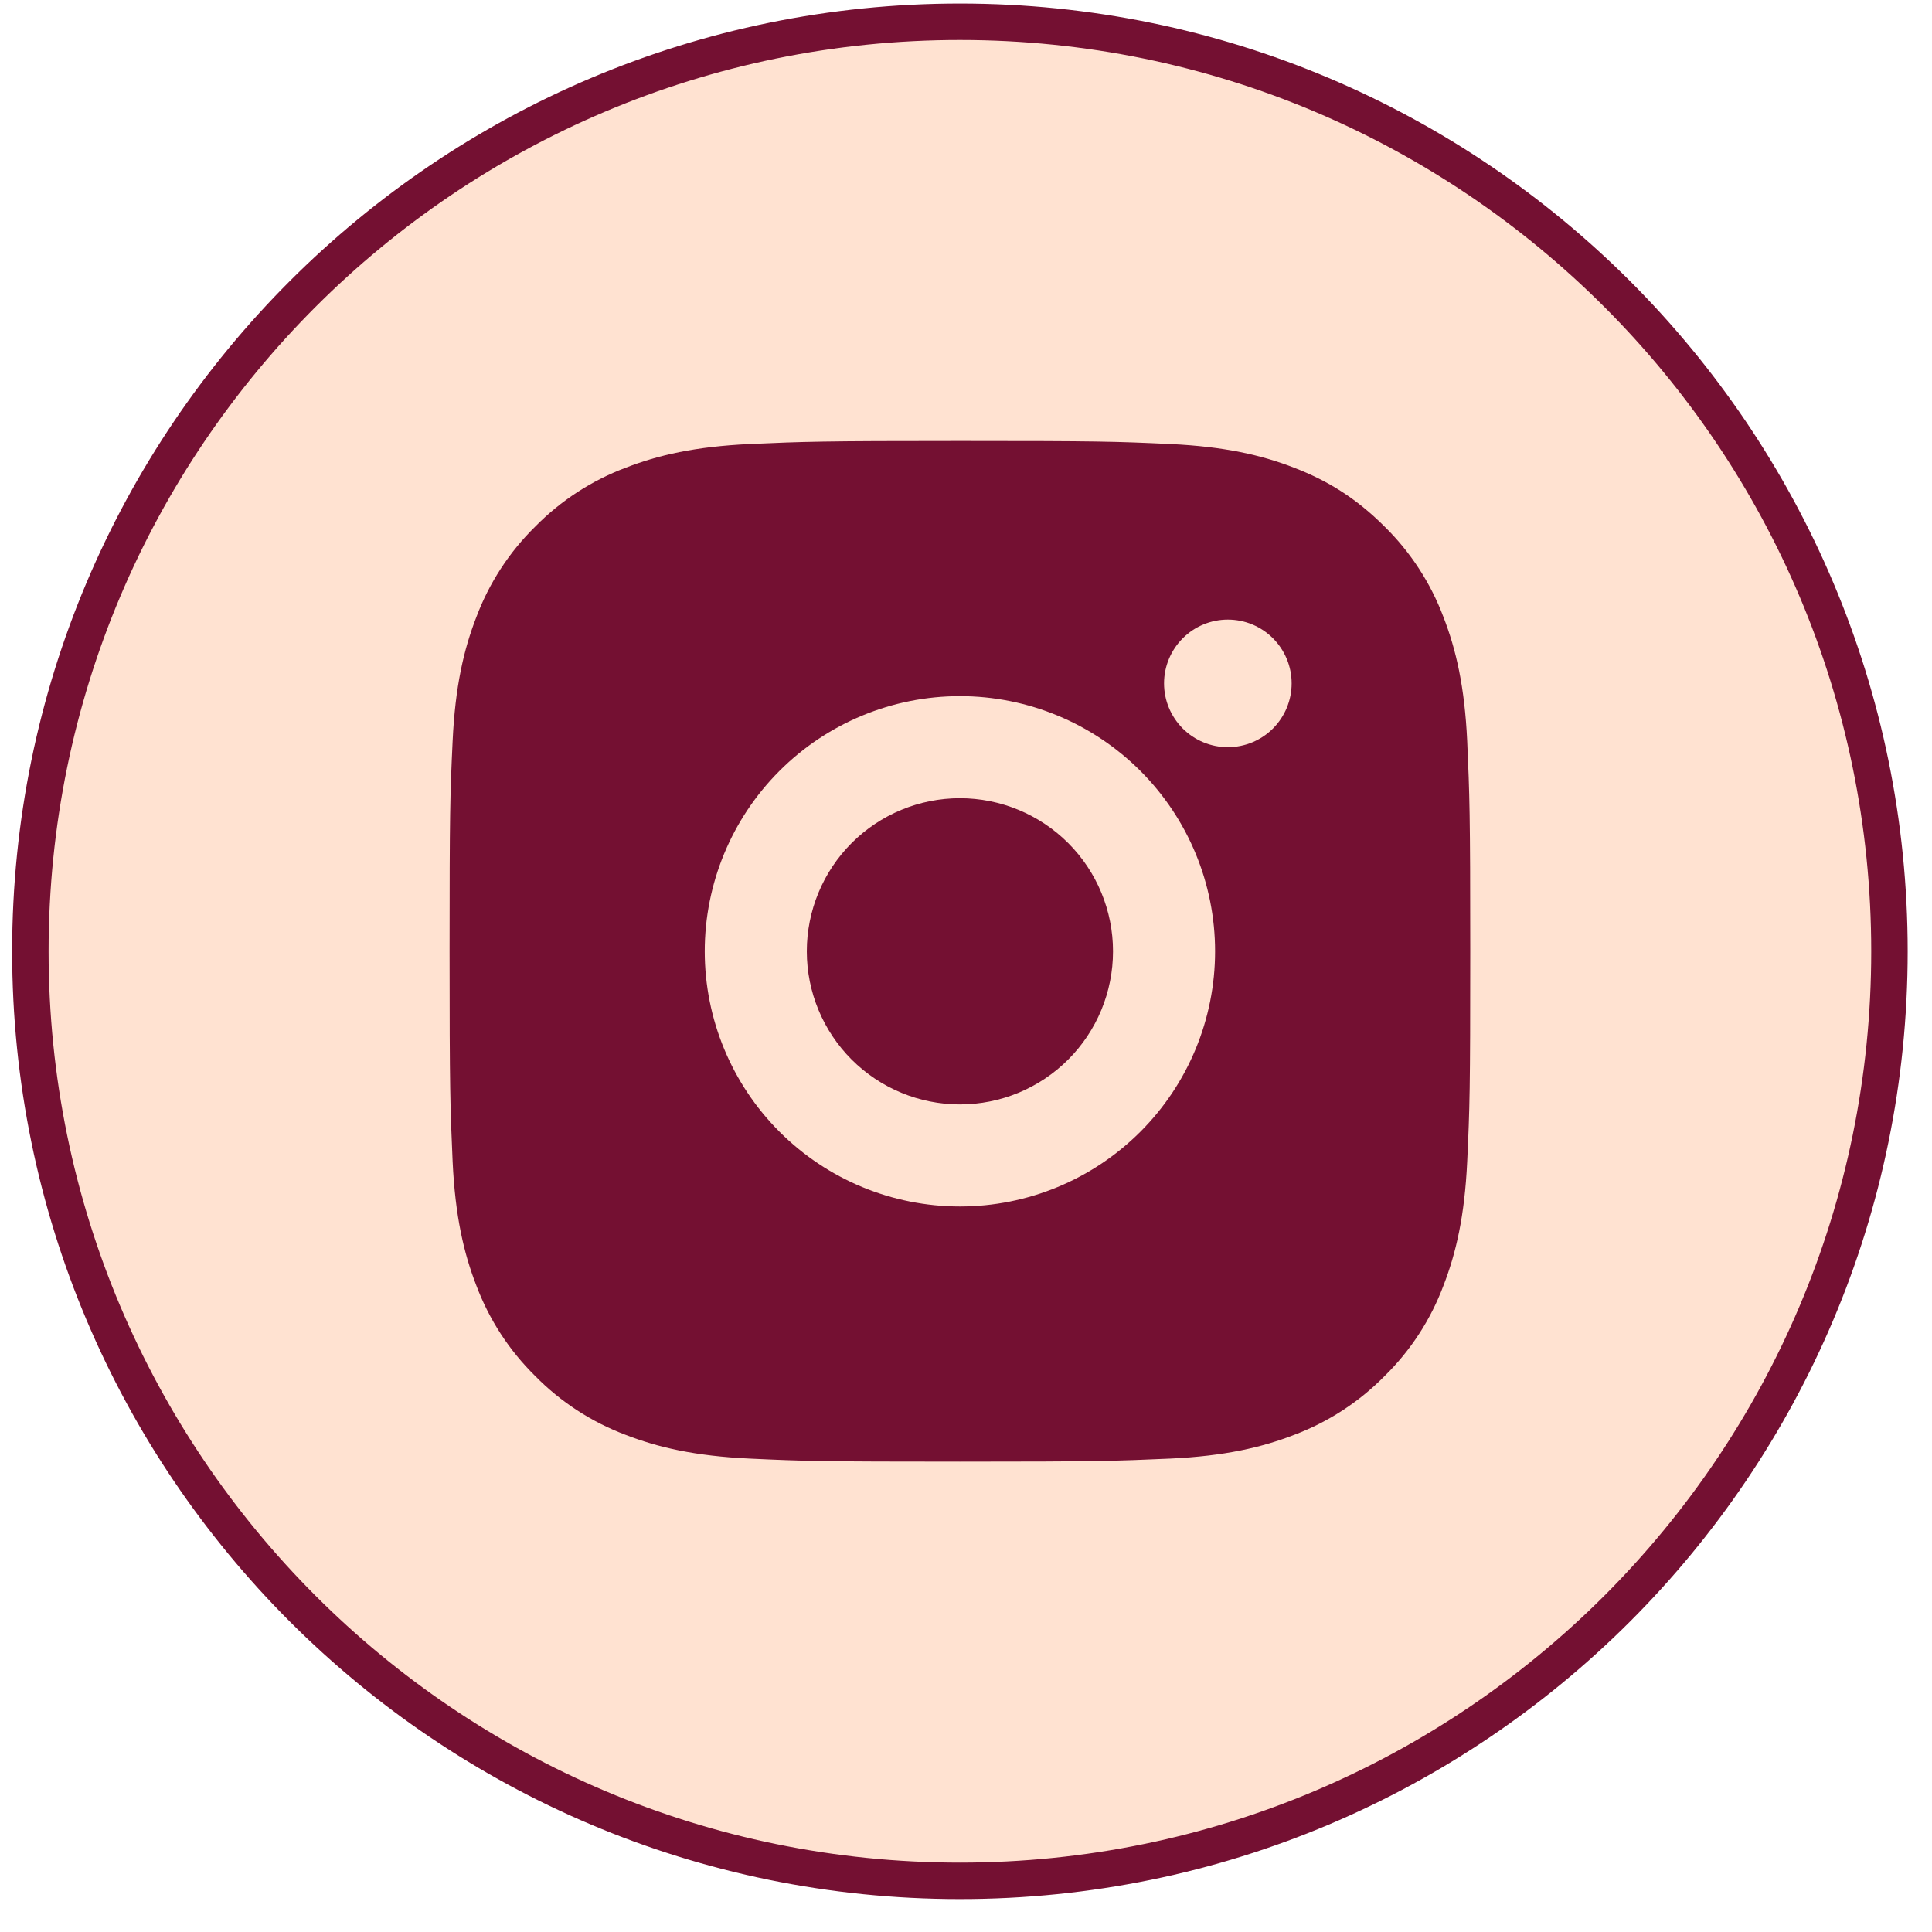 <svg width="53" height="53" viewBox="0 0 53 53" fill="none" xmlns="http://www.w3.org/2000/svg">
<path d="M26.333 0.597C40.417 0.597 51.833 12.014 51.833 26.097C51.833 40.18 40.417 51.597 26.333 51.597C12.25 51.597 0.833 40.18 0.833 26.097C0.833 12.014 12.25 0.597 26.333 0.597Z" fill="#FFE2D1"/>
<path d="M26.333 0.597C40.417 0.597 51.833 12.014 51.833 26.097C51.833 40.18 40.417 51.597 26.333 51.597C12.25 51.597 0.833 40.18 0.833 26.097C0.833 12.014 12.25 0.597 26.333 0.597Z" stroke="#741032"/>
<path d="M26.333 12.097C30.137 12.097 30.612 12.111 32.104 12.181C33.595 12.251 34.61 12.485 35.503 12.832C36.427 13.188 37.206 13.669 37.984 14.446C38.696 15.146 39.247 15.993 39.598 16.927C39.944 17.819 40.179 18.835 40.249 20.326C40.315 21.819 40.333 22.293 40.333 26.097C40.333 29.901 40.319 30.376 40.249 31.868C40.179 33.359 39.944 34.374 39.598 35.267C39.248 36.202 38.697 37.049 37.984 37.748C37.284 38.46 36.438 39.01 35.503 39.362C34.611 39.708 33.595 39.943 32.104 40.013C30.612 40.079 30.137 40.097 26.333 40.097C22.529 40.097 22.055 40.083 20.562 40.013C19.072 39.943 18.056 39.708 17.163 39.362C16.229 39.011 15.382 38.461 14.682 37.748C13.97 37.048 13.42 36.202 13.068 35.267C12.721 34.375 12.487 33.359 12.417 31.868C12.351 30.376 12.333 29.901 12.333 26.097C12.333 22.293 12.347 21.819 12.417 20.326C12.487 18.834 12.721 17.82 13.068 16.927C13.419 15.992 13.97 15.145 14.682 14.446C15.382 13.734 16.229 13.183 17.163 12.832C18.056 12.485 19.07 12.251 20.562 12.181C22.055 12.115 22.529 12.097 26.333 12.097ZM26.333 19.097C24.477 19.097 22.696 19.835 21.384 21.147C20.071 22.46 19.333 24.241 19.333 26.097C19.333 27.954 20.071 29.734 21.384 31.047C22.696 32.36 24.477 33.097 26.333 33.097C28.19 33.097 29.97 32.36 31.283 31.047C32.596 29.734 33.333 27.954 33.333 26.097C33.333 24.241 32.596 22.46 31.283 21.147C29.97 19.835 28.19 19.097 26.333 19.097ZM35.433 18.747C35.433 18.283 35.249 17.838 34.921 17.51C34.593 17.181 34.148 16.997 33.683 16.997C33.219 16.997 32.774 17.181 32.446 17.51C32.118 17.838 31.933 18.283 31.933 18.747C31.933 19.211 32.118 19.656 32.446 19.985C32.774 20.313 33.219 20.497 33.683 20.497C34.148 20.497 34.593 20.313 34.921 19.985C35.249 19.656 35.433 19.211 35.433 18.747ZM26.333 21.897C27.447 21.897 28.515 22.34 29.303 23.127C30.091 23.915 30.533 24.983 30.533 26.097C30.533 27.211 30.091 28.279 29.303 29.067C28.515 29.855 27.447 30.297 26.333 30.297C25.219 30.297 24.151 29.855 23.363 29.067C22.576 28.279 22.133 27.211 22.133 26.097C22.133 24.983 22.576 23.915 23.363 23.127C24.151 22.34 25.219 21.897 26.333 21.897Z" fill="#741032"/>
</svg>
